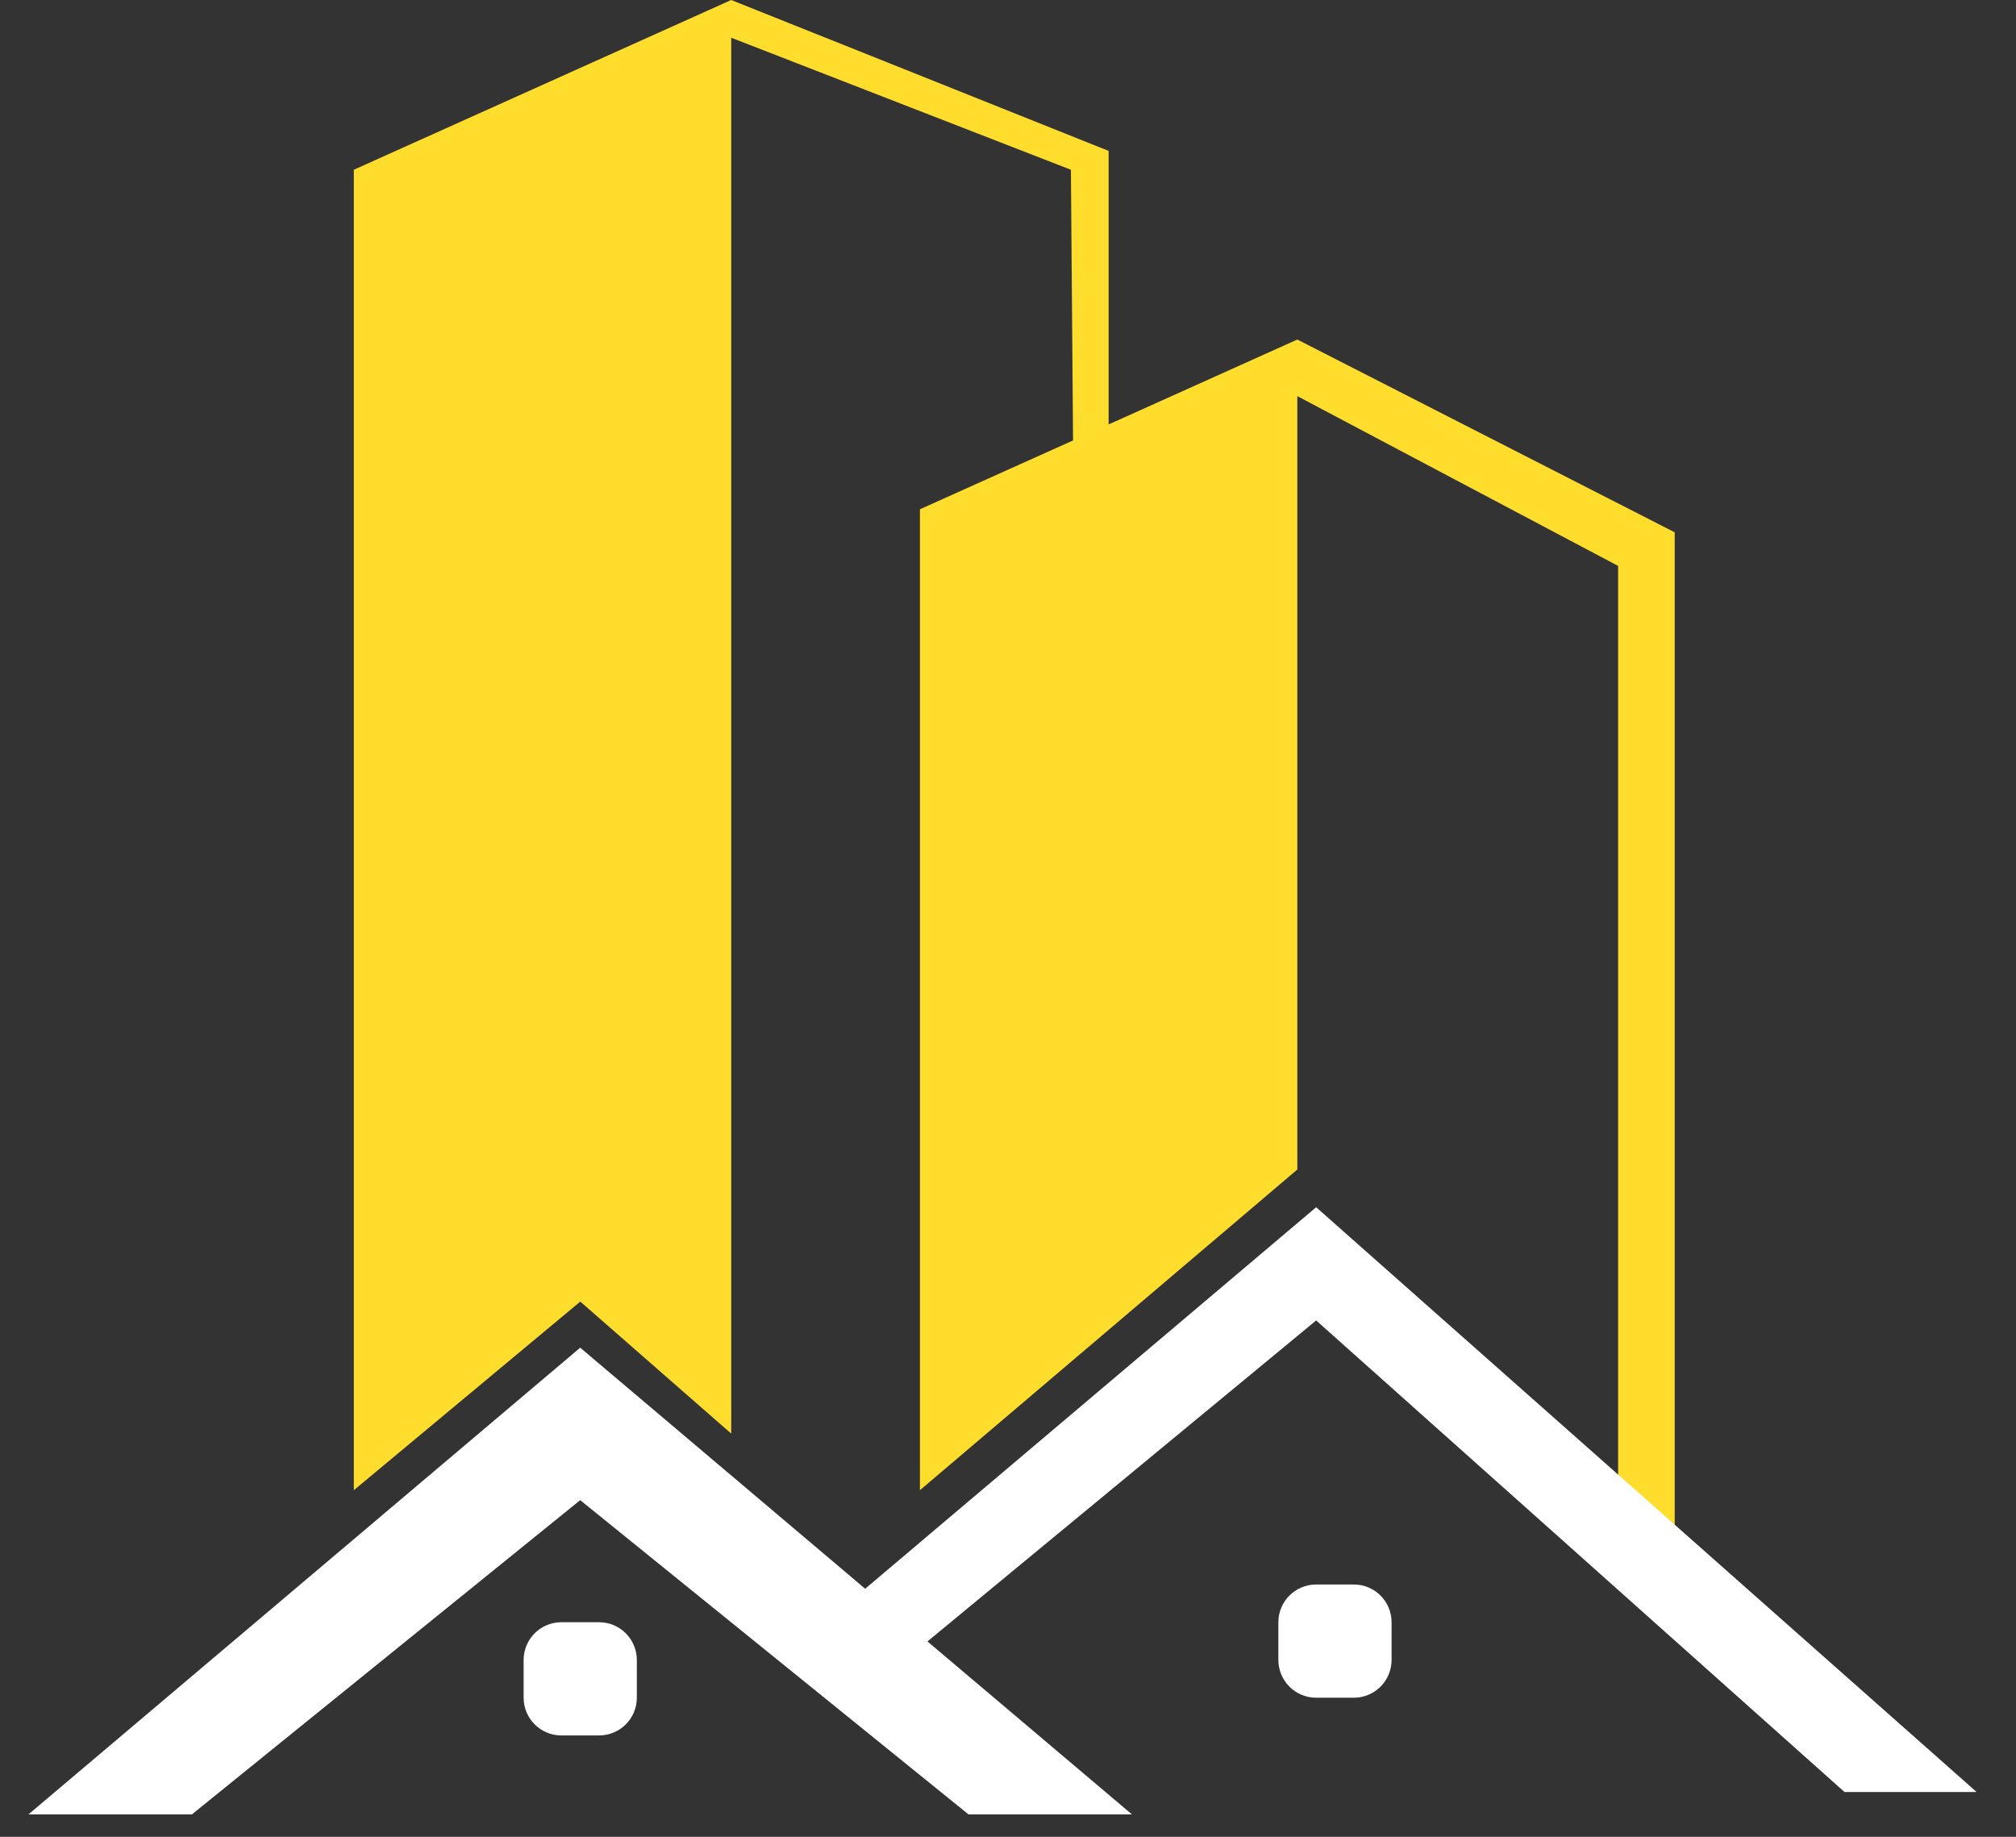 <?xml version="1.0" encoding="UTF-8"?> <svg xmlns="http://www.w3.org/2000/svg" width="45" height="41" viewBox="0 0 45 41" fill="none"><rect x="0" y="0" width="45" height="41" fill="#333333" stroke="none"/><path d="M28.958 7.579L37.382 11.882V35.368L36.119 34.105V12.632L28.958 8.842V26.105L20.534 33.263V11.368L23.952 9.831L23.904 3.789L16.322 0.842V32L12.953 29.053L7.898 33.263V3.789L16.322 0L24.746 3.368V9.474L28.958 7.579Z" fill="#FFDD2D"></path><path d="M12.951 30.737L2 40H4.106L12.951 32.842L21.796 40H23.902L12.951 30.737Z" fill="white" stroke="white"></path><path d="M29.712 29.101L29.392 28.815L29.061 29.088L19.723 36.799L19.166 36.241L29.371 27.608L42.802 39.5H41.363L29.712 29.101Z" fill="white" stroke="white"></path><path d="M12.188 37.053C12.188 36.864 12.341 36.71 12.53 36.71H13.372C13.562 36.71 13.715 36.864 13.715 37.053V37.895C13.715 38.084 13.562 38.237 13.372 38.237H12.53C12.341 38.237 12.188 38.084 12.188 37.895V37.053Z" fill="white" stroke="white"></path><path d="M29.035 36.21C29.035 36.022 29.188 35.868 29.378 35.868H30.22C30.409 35.868 30.562 36.022 30.562 36.21V37.052C30.562 37.241 30.409 37.395 30.22 37.395H29.378C29.188 37.395 29.035 37.241 29.035 37.052V36.21Z" fill="white" stroke="white"></path></svg> 